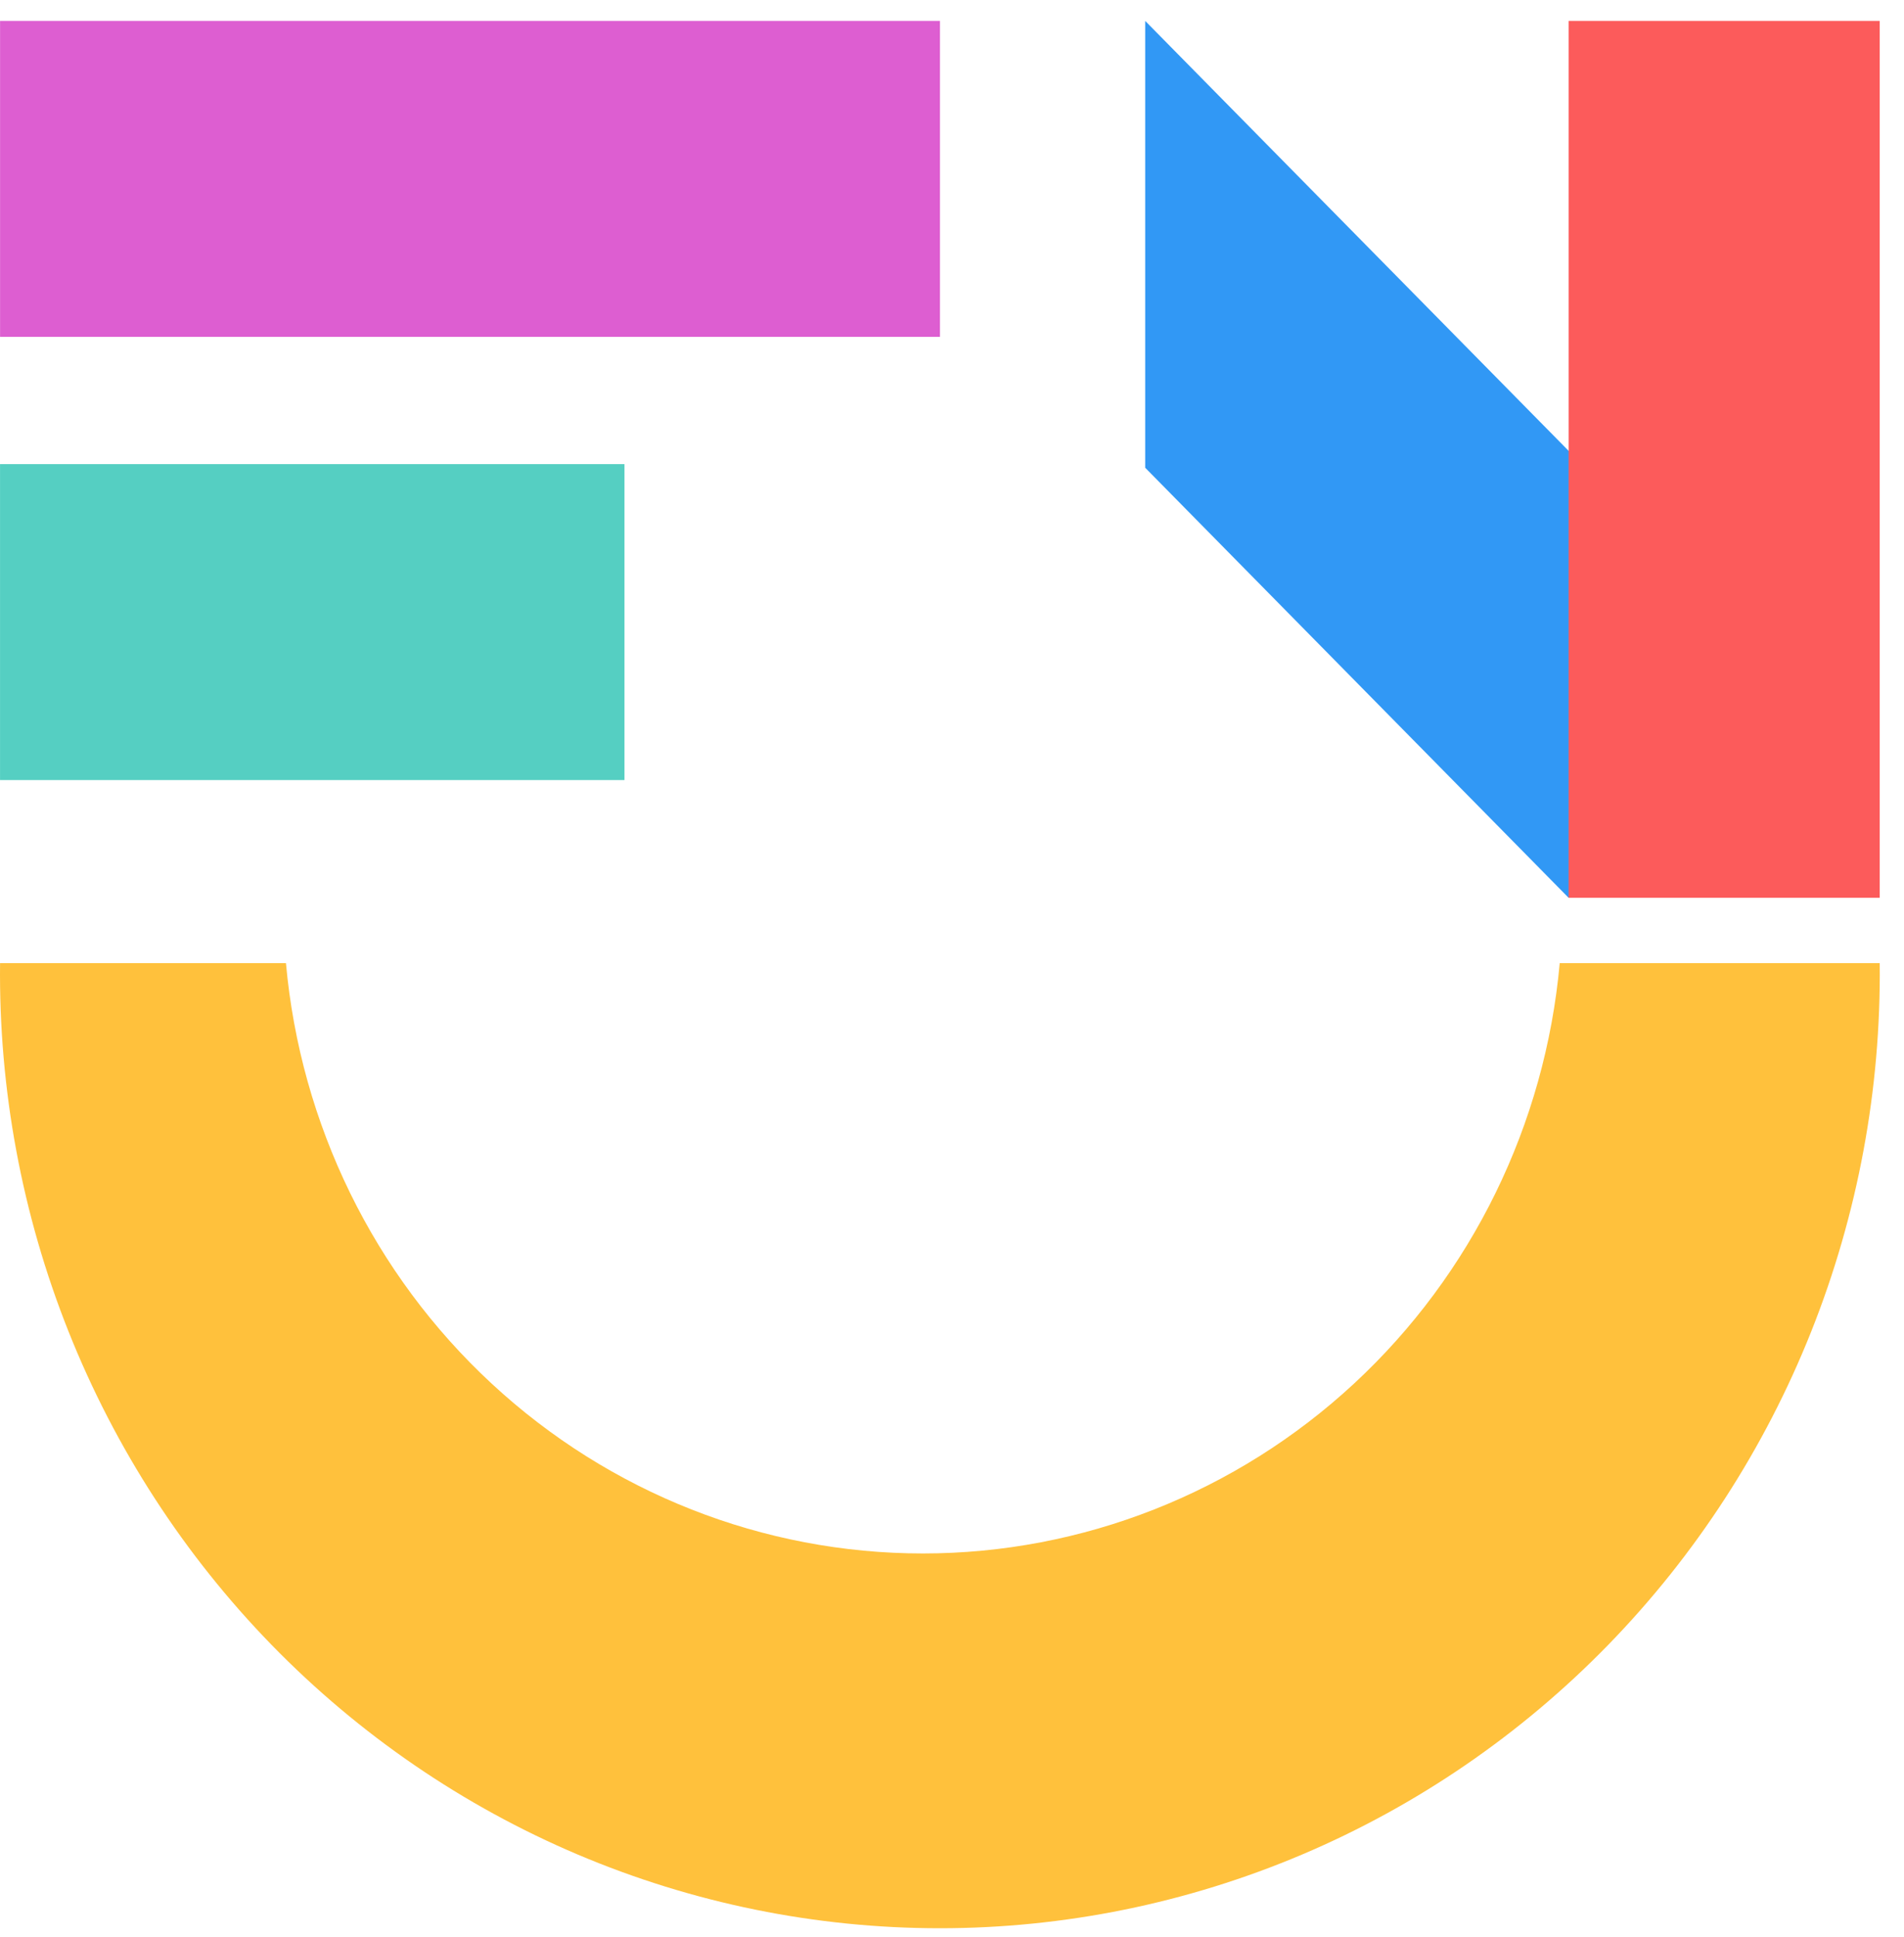<svg width="60" height="61" viewBox="0 0 60 61" fill="none" xmlns="http://www.w3.org/2000/svg">
<path d="M59.235 30.334C59.278 34.31 58.544 38.255 57.075 41.941C55.607 45.627 53.432 48.981 50.678 51.808C47.923 54.635 44.644 56.88 41.029 58.412C37.414 59.943 33.536 60.732 29.618 60.732C25.701 60.732 21.823 59.943 18.208 58.412C14.593 56.88 11.314 54.635 8.559 51.808C5.805 48.981 3.63 45.627 2.161 41.941C0.692 38.255 -0.042 34.31 0.002 30.334H9.011C9.469 35.416 11.781 40.141 15.495 43.58C19.208 47.02 24.053 48.928 29.081 48.928C34.108 48.928 38.953 47.02 42.667 43.58C46.38 40.141 48.693 35.416 49.151 30.334H59.235Z" fill="#FFC13C"/>
<path d="M29.621 0.659H0.002V10.61H29.621V0.659Z" fill="#DD5ED1"/>
<path d="M56.366 21.238L49.431 28.277L36.088 14.732V0.659L56.366 21.238Z" fill="#3198F5"/>
<path d="M59.235 28.277V0.659L49.431 0.659V28.277H59.235Z" fill="#FC5B5B"/>
<path d="M19.678 14.618H0.001V24.569H19.678V14.618Z" fill="#55CFC2"/>
</svg>
